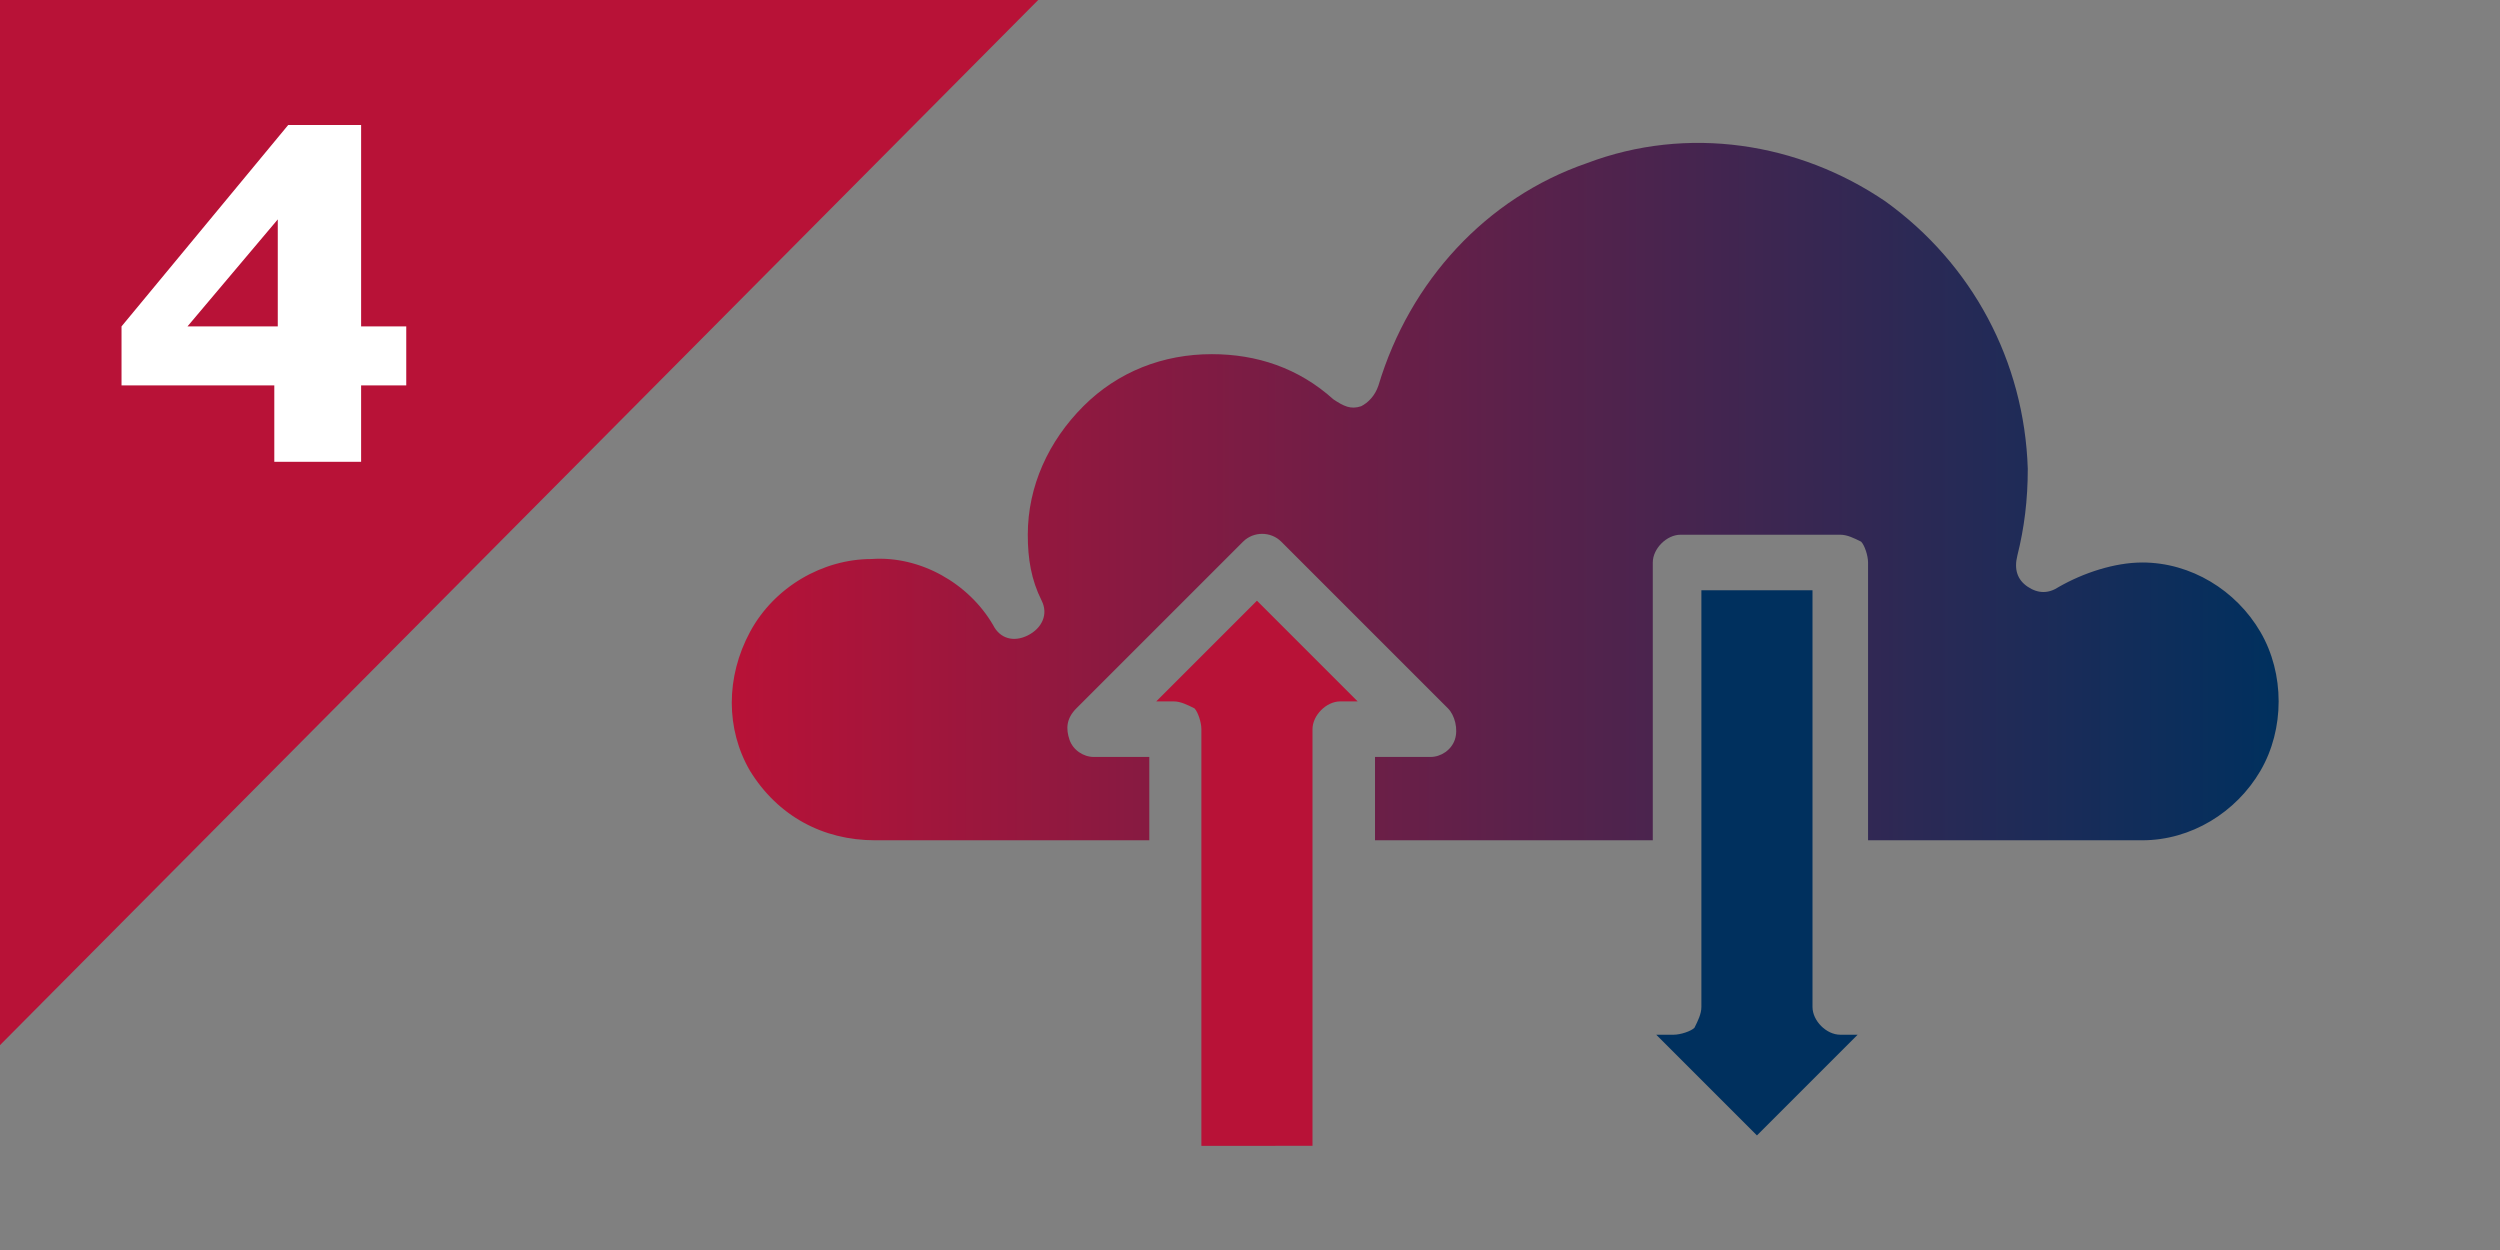 <?xml version="1.0" encoding="utf-8"?>
<!-- Generator: Adobe Illustrator 25.4.1, SVG Export Plug-In . SVG Version: 6.00 Build 0)  -->
<svg version="1.1" xmlns="http://www.w3.org/2000/svg" xmlns:xlink="http://www.w3.org/1999/xlink" x="0px" y="0px"
	 viewBox="0 0 72 36" style="enable-background:new 0 0 72 36;" xml:space="preserve">
<rect x="0" y="0" width="72" height="36" fill="#808080" stroke="none"/>
<style type="text/css">
	.st0{fill:#B81237;}
	.st1{display:none;}
	.st2{display:inline;}
	.st3{fill:#FFFFFF;}
	.st4{display:inline;fill:#00305E;}
	.st5{display:inline;fill:#FFFFFF;}
	.st6{display:inline;fill:#B81237;}
	.st7{fill:url(#SVGID_1_);}
	.st8{fill:#00305E;}
</style>
<g id="Layer_5">
	<polyline class="st0" points="0,0 29.9,0 0,30.1 	"/>
</g>
<g id="_x31_" class="st1">
	<g class="st2">
		<path class="st3" d="M4.8,13.3v-1.6l2.1-0.1V5.7L4.8,6.2V4.5l2.7-0.9h1.8v8l2.1,0.1v1.6H4.8z"/>
	</g>
</g>
<g id="_x32_" class="st1">
	<g class="st2">
		<path class="st3" d="M4.8,13.3v-1.2c0-2.4,0.8-3.2,2.9-4.3C9.2,6.9,9.5,6.6,9.5,6c0-0.7-0.4-0.9-1.7-0.9c-0.9,0-2.2,0.1-2.8,0.1
			V3.8c0.9-0.3,2.2-0.4,3.2-0.4c2.6,0,3.8,0.8,3.8,2.5c0,1.3-0.7,2.1-2.7,3.1c-1.8,0.9-2.1,1.2-2.1,2.3v0.1h4.6v1.8H4.8z"/>
	</g>
</g>
<g id="_x33_" class="st1">
	<g class="st2">
		<path class="st3" d="M8.1,13.5c-1.3,0-2.7-0.2-3.2-0.4v-1.5c0.7,0.1,1.9,0.2,3,0.2c1.1,0,1.7-0.2,1.7-1.2v-0.2
			c0-0.7-0.2-1.1-1.4-1.1H5.4V7.6h2.6c1.2,0,1.4-0.5,1.4-1.2V6.3c0-0.9-0.4-1.1-1.7-1.1c-1.1,0-2.1,0.1-2.9,0.1V3.8
			c0.5-0.2,1.9-0.4,3.2-0.4c2.4,0,3.8,0.6,3.8,2.7v0.2c0,0.8-0.3,1.7-1.1,2.1c0.9,0.4,1.1,1.2,1.1,2v0.2
			C11.9,12.7,10.7,13.5,8.1,13.5z"/>
	</g>
</g>
<g id="_x34_">
	<g>
		<path class="st3" d="M10.4,11.1v2.2H7.9v-2.2H3.5V9.4l4.8-5.8h2.1v5.8h1.3v1.7H10.4z M8.1,6.2L5.4,9.4h2.6V6.2z"/>
	</g>
</g>
<g id="Layer_2" class="st1">
	<path class="st4" d="M54,18.5c-0.8,0-1.5,0.3-2,0.8c-0.5,0.5-0.8,1.3-0.8,2c0,0.8,0.3,1.5,0.8,2c0.5,0.5,1.3,0.8,2,0.8
		s1.5-0.3,2-0.8c0.5-0.5,0.8-1.3,0.8-2c0-0.8-0.3-1.5-0.8-2C55.5,18.8,54.8,18.5,54,18.5z M56.1,20c0.2,0.3,0.2,0.7,0,0.9l-2.1,1.9
		c-0.2,0.2-0.6,0.2-0.9,0l-1.1-1h0c-0.1-0.1-0.2-0.3-0.2-0.4c0-0.2,0-0.3,0.2-0.5c0.1-0.1,0.3-0.2,0.5-0.2c0.2,0,0.3,0.1,0.5,0.2
		l0.6,0.6l1.7-1.5C55.5,19.7,55.9,19.7,56.1,20L56.1,20z"/>
	<path class="st4" d="M47.9,23H22.8v0.8c0,0.3,0.1,0.6,0.3,0.8c0.2,0.2,0.5,0.3,0.8,0.3h24L47.9,23z"/>
	<path class="st4" d="M58.9,12.7c0-0.2-0.1-0.3-0.2-0.5c-0.1-0.1-0.3-0.2-0.5-0.2h-8.4c-0.4,0-0.6,0.3-0.6,0.6v0.6h9.7V12.7z"/>
	<path class="st4" d="M38.9,7.5c-1.5,0-3,0.6-4.1,1.7c-1.1,1.1-1.7,2.6-1.7,4.1s0.6,3,1.7,4.1c1.1,1.1,2.6,1.7,4.1,1.7
		c1.5,0,3-0.6,4.1-1.7c1.1-1.1,1.7-2.6,1.7-4.1c0-1.5-0.6-3-1.7-4.1C41.9,8.2,40.4,7.5,38.9,7.5z"/>
	<path class="st4" d="M58.9,14.6h-9.7v13.5h9.7V14.6z"/>
	<path class="st4" d="M37,26.2h1.9v5.2H37V26.2z"/>
	<path class="st4" d="M47.9,12.7c0-0.5,0.2-1,0.6-1.4c0.4-0.4,0.9-0.6,1.4-0.6h3.2V6.1c0-0.3-0.1-0.6-0.3-0.8C52.5,5.1,52.3,5,52,5
		h-28c-0.3,0-0.6,0.1-0.8,0.3c-0.2,0.2-0.3,0.5-0.3,0.8v15.6h25.1L47.9,12.7z"/>
	<path class="st4" d="M49.9,31.4h8.4c0.2,0,0.3-0.1,0.5-0.2c0.1-0.1,0.2-0.3,0.2-0.5v-1.3h-9.7v1.3c0,0.2,0.1,0.3,0.2,0.5
		S49.7,31.4,49.9,31.4z"/>
	<path class="st4" d="M46,32.7H29.9c-0.4,0-0.6-0.3-0.6-0.6c0-0.4,0.3-0.6,0.6-0.6H46c0.4,0,0.6,0.3,0.6,0.6
		C46.6,32.4,46.3,32.7,46,32.7z"/>
	<path class="st5" d="M37.2,11.6h-6.4v4.2h6.4v2.6l8-4.7l-8-4.7V11.6z"/>
	<path class="st5" d="M53.9,20.8h-3v1.9h3v1.2l3.7-2.2l-3.7-2.2V20.8z"/>
</g>
<g id="Layer_1" class="st1">
	<path class="st4" d="M54.1,18.5c-0.8,0-1.5,0.3-2,0.8c-0.5,0.5-0.8,1.3-0.8,2c0,0.8,0.3,1.5,0.8,2c0.5,0.5,1.3,0.8,2,0.8
		s1.5-0.3,2-0.8c0.5-0.5,0.8-1.3,0.8-2c0-0.8-0.3-1.5-0.8-2C55.6,18.8,54.9,18.5,54.1,18.5z M56.2,20c0.2,0.3,0.2,0.7,0,0.9L54,22.8
		c-0.2,0.2-0.6,0.2-0.9,0l-1.1-1h0c-0.1-0.1-0.2-0.3-0.2-0.4c0-0.2,0-0.3,0.2-0.5c0.1-0.1,0.3-0.2,0.5-0.2c0.2,0,0.3,0.1,0.5,0.2
		l0.6,0.6l1.7-1.5C55.5,19.7,56,19.7,56.2,20L56.2,20z"/>
	<path class="st4" d="M48,23H22.9v0.8c0,0.3,0.1,0.6,0.3,0.8c0.2,0.2,0.5,0.3,0.8,0.3h24L48,23z"/>
	<path class="st4" d="M58.9,12.7c0-0.2-0.1-0.3-0.2-0.5c-0.1-0.1-0.3-0.2-0.5-0.2h-8.4c-0.4,0-0.6,0.3-0.6,0.6v0.6h9.7V12.7z"/>
	<path class="st4" d="M39,7.5c-1.5,0-3,0.6-4.1,1.7c-1.1,1.1-1.7,2.6-1.7,4.1s0.6,3,1.7,4.1c1.1,1.1,2.6,1.7,4.1,1.7
		c1.5,0,3-0.6,4.1-1.7c1.1-1.1,1.7-2.6,1.7-4.1c0-1.5-0.6-3-1.7-4.1C42,8.1,40.5,7.5,39,7.5z M43.3,11.8L38.1,17
		c-0.3,0.3-0.7,0.3-0.9,0l-2.6-2.6c-0.2-0.3-0.2-0.7,0-0.9s0.6-0.3,0.9,0l2.1,2.1l4.7-4.7v0c0.3-0.2,0.7-0.2,0.9,0
		C43.5,11.2,43.5,11.6,43.3,11.8L43.3,11.8z"/>
	<path class="st4" d="M58.9,14.6h-9.7v13.5h9.7V14.6z M54.1,25.6c-1.1,0-2.2-0.4-3-1.2c-0.8-0.8-1.2-1.8-1.2-3c0-1.1,0.4-2.2,1.2-3
		c0.8-0.8,1.8-1.2,3-1.2c1.1,0,2.2,0.4,3,1.2c0.8,0.8,1.2,1.8,1.2,3c0,1.1-0.4,2.2-1.2,3C56.3,25.1,55.2,25.6,54.1,25.6z"/>
	<path class="st4" d="M37,26.2H39v5.2H37V26.2z"/>
	<path class="st4" d="M48,12.7c0-0.5,0.2-1,0.6-1.4c0.4-0.4,0.9-0.6,1.4-0.6h3.2V6.1c0-0.3-0.1-0.6-0.3-0.8
		c-0.2-0.2-0.5-0.3-0.8-0.3H24c-0.3,0-0.6,0.1-0.8,0.3c-0.2,0.2-0.3,0.5-0.3,0.8v15.6H48L48,12.7z M39,20.4c-1.9,0-3.7-0.7-5-2.1
		c-1.3-1.3-2.1-3.1-2.1-5s0.7-3.7,2.1-5c1.3-1.3,3.1-2.1,5-2.1s3.7,0.7,5,2.1c1.3,1.3,2.1,3.1,2.1,5c0,1.9-0.7,3.7-2.1,5
		C42.6,19.7,40.8,20.4,39,20.4z"/>
	<path class="st4" d="M49.9,31.3h8.4c0.2,0,0.3-0.1,0.5-0.2s0.2-0.3,0.2-0.5v-1.3h-9.7v1.3c0,0.2,0.1,0.3,0.2,0.5
		S49.7,31.3,49.9,31.3z"/>
	<path class="st4" d="M46.1,32.6H30c-0.4,0-0.6-0.3-0.6-0.6c0-0.4,0.3-0.6,0.6-0.6h16.1c0.4,0,0.6,0.3,0.6,0.6
		C46.7,32.3,46.4,32.6,46.1,32.6z"/>
</g>
<g id="Layer_2_copy" class="st1">
	<path class="st4" d="M54,18.5c-0.8,0-1.5,0.3-2,0.8c-0.5,0.5-0.8,1.3-0.8,2c0,0.8,0.3,1.5,0.8,2c0.5,0.5,1.3,0.8,2,0.8
		c0.8,0,1.5-0.3,2-0.8c0.5-0.5,0.8-1.3,0.8-2c0-0.8-0.3-1.5-0.8-2C55.5,18.8,54.8,18.5,54,18.5z M56.1,20c0.2,0.3,0.2,0.7,0,0.9
		l-2.1,1.9c-0.2,0.2-0.6,0.2-0.9,0l-1.1-1h0c-0.1-0.1-0.2-0.3-0.2-0.4c0-0.2,0-0.3,0.2-0.5c0.1-0.1,0.3-0.2,0.5-0.2
		c0.2,0,0.3,0.1,0.5,0.2l0.6,0.6l1.7-1.5C55.5,19.7,55.9,19.7,56.1,20L56.1,20z"/>
	<path class="st4" d="M47.9,23H22.8v0.8c0,0.3,0.1,0.6,0.3,0.8c0.2,0.2,0.5,0.3,0.8,0.3h24L47.9,23z"/>
	<path class="st4" d="M58.9,12.7c0-0.2-0.1-0.3-0.2-0.5s-0.3-0.2-0.5-0.2h-8.4c-0.4,0-0.6,0.3-0.6,0.6v0.6h9.7V12.7z"/>
	<path class="st4" d="M38.9,7.5c-1.5,0-3,0.6-4.1,1.7c-1.1,1.1-1.7,2.6-1.7,4.1s0.6,3,1.7,4.1c1.1,1.1,2.6,1.7,4.1,1.7
		c1.5,0,3-0.6,4.1-1.7c1.1-1.1,1.7-2.6,1.7-4.1c0-1.5-0.6-3-1.7-4.1C41.9,8.2,40.4,7.5,38.9,7.5z"/>
	<path class="st4" d="M58.9,14.6h-9.7v13.5h9.7V14.6z"/>
	<path class="st4" d="M37,26.2h1.9v5.2H37V26.2z"/>
	<path class="st4" d="M47.9,12.7c0-0.5,0.2-1,0.6-1.4c0.4-0.4,0.9-0.6,1.4-0.6h3.2V6.1c0-0.3-0.1-0.6-0.3-0.8C52.5,5.1,52.2,5,52,5
		h-28c-0.3,0-0.6,0.1-0.8,0.3c-0.2,0.2-0.3,0.5-0.3,0.8v15.6h25.1L47.9,12.7z"/>
	<path class="st4" d="M49.8,31.4h8.4c0.2,0,0.3-0.1,0.5-0.2c0.1-0.1,0.2-0.3,0.2-0.5v-1.3h-9.7v1.3c0,0.2,0.1,0.3,0.2,0.5
		S49.7,31.4,49.8,31.4z"/>
	<path class="st4" d="M46,32.7H29.9c-0.4,0-0.6-0.3-0.6-0.6c0-0.4,0.3-0.6,0.6-0.6H46c0.4,0,0.6,0.3,0.6,0.6
		C46.6,32.4,46.3,32.7,46,32.7z"/>
	<g class="st2">
		<rect x="30.7" y="9.1" class="st3" width="13.8" height="10.9"/>
		<path class="st0" d="M44.8,8.6H30.5v12.2l14.3,0V8.6z M32.6,15.5c0.1,0.1,0.1,0.2,0,0.4c0,0.1-0.1,0.1-0.2,0.1
			c-0.1,0-0.1,0-0.2-0.1l-0.7-0.6c-0.1,0-0.1-0.1-0.1-0.2c0-0.1,0-0.1,0.1-0.2l0.7-0.6c0.1-0.1,0.3-0.1,0.4,0c0.1,0.1,0.1,0.3,0,0.4
			l-0.5,0.4L32.6,15.5z M40.6,13.3v5.2l-5.8,0v-5.2L34,14.1l-0.9-0.9l1.6-1.6h1.4c0,0.2,0,0.3,0.1,0.5c0.2,0.7,0.8,1.2,1.5,1.2
			c0.7,0,1.3-0.5,1.5-1.2c0-0.1,0.1-0.3,0.1-0.5h1.4l1.6,1.6l-0.9,0.9L40.6,13.3z M42.4,19l-0.2,0.9l-0.8-1.7l0.6,0.2l0.5,0.1
			l0.7,0.2L42.4,19z M43.7,15.3L43,15.9c0,0-0.1,0.1-0.2,0.1c-0.1,0-0.1,0-0.2-0.1c-0.1-0.1-0.1-0.3,0-0.4l0.5-0.4l-0.5-0.4
			c-0.1-0.1-0.1-0.2,0-0.4c0.1-0.1,0.2-0.1,0.4,0l0.7,0.6c0.1,0,0.1,0.1,0.1,0.2C43.8,15.1,43.8,15.2,43.7,15.3L43.7,15.3z"/>
	</g>
	<path class="st6" d="M44.8,6.2H30.5V8h14.3V6.2z M31.6,7.4c-0.2,0-0.3-0.1-0.3-0.3s0.1-0.3,0.3-0.3c0.2,0,0.3,0.1,0.3,0.3
		C31.9,7.3,31.8,7.4,31.6,7.4z M32.7,7.4c-0.2,0-0.3-0.1-0.3-0.3s0.1-0.3,0.3-0.3c0.2,0,0.3,0.1,0.3,0.3C33,7.3,32.9,7.4,32.7,7.4z
		 M33.8,7.4c-0.2,0-0.3-0.1-0.3-0.3s0.1-0.3,0.3-0.3c0.2,0,0.3,0.1,0.3,0.3C34.1,7.3,34,7.4,33.8,7.4z"/>
	<g class="st2">
		<g>
			<rect x="49.8" y="18.7" class="st3" width="8.5" height="6.7"/>
			<path class="st0" d="M58.4,18.5h-8.8v7.5l8.8,0V18.5z M51,22.6c0.1,0.1,0.1,0.2,0,0.2c0,0-0.1,0.1-0.1,0.1c0,0-0.1,0-0.1,0
				l-0.4-0.4c0,0-0.1-0.1-0.1-0.1c0,0,0-0.1,0.1-0.1l0.4-0.4c0.1-0.1,0.2,0,0.2,0c0.1,0.1,0,0.2,0,0.2l-0.3,0.2L51,22.6z M55.8,21.3
				v3.2l-3.6,0v-3.2l-0.5,0.5l-0.5-0.5l1-1h0.9c0,0.1,0,0.2,0,0.3c0.1,0.4,0.5,0.7,0.9,0.7c0.4,0,0.8-0.3,0.9-0.7c0-0.1,0-0.2,0-0.3
				h0.9l1,1l-0.5,0.5L55.8,21.3z M56.9,24.8l-0.1,0.5l-0.5-1l0.4,0.1l0.3,0.1l0.4,0.1L56.9,24.8z M57.8,22.5l-0.4,0.4
				c0,0-0.1,0-0.1,0c0,0-0.1,0-0.1-0.1c-0.1-0.1,0-0.2,0-0.2l0.3-0.2l-0.3-0.2c-0.1-0.1-0.1-0.2,0-0.2s0.2-0.1,0.2,0l0.4,0.4
				c0,0,0.1,0.1,0.1,0.1C57.8,22.5,57.8,22.5,57.8,22.5L57.8,22.5z"/>
		</g>
		<path class="st0" d="M58.4,17h-8.8v1.1h8.8V17z M50.3,17.7c-0.1,0-0.2-0.1-0.2-0.2c0-0.1,0.1-0.2,0.2-0.2c0.1,0,0.2,0.1,0.2,0.2
			C50.5,17.6,50.4,17.7,50.3,17.7z M51,17.7c-0.1,0-0.2-0.1-0.2-0.2c0-0.1,0.1-0.2,0.2-0.2c0.1,0,0.2,0.1,0.2,0.2
			C51.2,17.6,51.1,17.7,51,17.7z M51.7,17.7c-0.1,0-0.2-0.1-0.2-0.2c0-0.1,0.1-0.2,0.2-0.2c0.1,0,0.2,0.1,0.2,0.2
			C51.9,17.6,51.8,17.7,51.7,17.7z"/>
	</g>
</g>
<g id="Layer_4">
	<path class="st0" d="M37.8,33V21c0-0.4,0.4-0.8,0.8-0.8h0.5l-2.9-2.9l-2.9,2.9h0.5c0.2,0,0.4,0.1,0.6,0.2c0.1,0.1,0.2,0.4,0.2,0.6
		v12H37.8z"/>
	<linearGradient id="SVGID_1_" gradientUnits="userSpaceOnUse" x1="21.117" y1="14.253" x2="65.656" y2="14.253">
		<stop  offset="3.404530e-04" style="stop-color:#B81237"/>
		<stop  offset="1" style="stop-color:#00305E"/>
	</linearGradient>
	<path class="st7" d="M25.2,24.2h7.9v-2.4h-1.6c-0.3,0-0.6-0.2-0.7-0.5c-0.1-0.3-0.1-0.6,0.2-0.9l4.8-4.8c0.3-0.3,0.8-0.3,1.1,0
		l4.8,4.8c0.2,0.2,0.3,0.6,0.2,0.9c-0.1,0.3-0.4,0.5-0.7,0.5h-1.6v2.4h8v-8c0-0.4,0.4-0.8,0.8-0.8H53c0.2,0,0.4,0.1,0.6,0.2
		c0.1,0.1,0.2,0.4,0.2,0.6v8h7.9c1.4,0,2.7-0.8,3.4-2c0.7-1.2,0.7-2.8,0-4c-0.7-1.2-2-2-3.4-2c-0.8,0-1.7,0.3-2.4,0.7
		c-0.3,0.2-0.6,0.2-0.9,0c-0.3-0.2-0.4-0.5-0.3-0.9c0.2-0.8,0.3-1.6,0.3-2.5c-0.1-3.1-1.6-5.9-4.1-7.7c-2.5-1.7-5.7-2.2-8.6-1.1
		c-2.9,1-5.1,3.4-6,6.4c-0.1,0.3-0.3,0.5-0.5,0.6c-0.3,0.1-0.5,0-0.8-0.2c-1-0.9-2.2-1.3-3.5-1.3c-1.4,0-2.7,0.5-3.7,1.5
		c-1,1-1.6,2.3-1.6,3.7c0,0.7,0.1,1.3,0.4,1.9c0.2,0.4,0,0.8-0.4,1c-0.4,0.2-0.8,0.1-1-0.3c-0.7-1.2-2.1-2-3.5-1.9
		c-1.4,0-2.8,0.8-3.5,2.1c-0.7,1.3-0.7,2.8,0,4C22.4,23.5,23.7,24.2,25.2,24.2L25.2,24.2z"/>
	<path class="st8" d="M49,17v12c0,0.2-0.1,0.4-0.2,0.6c-0.1,0.1-0.4,0.2-0.6,0.2h-0.5l2.9,2.9l2.9-2.9H53c-0.4,0-0.8-0.4-0.8-0.8V17
		H49z"/>
</g>
</svg>
